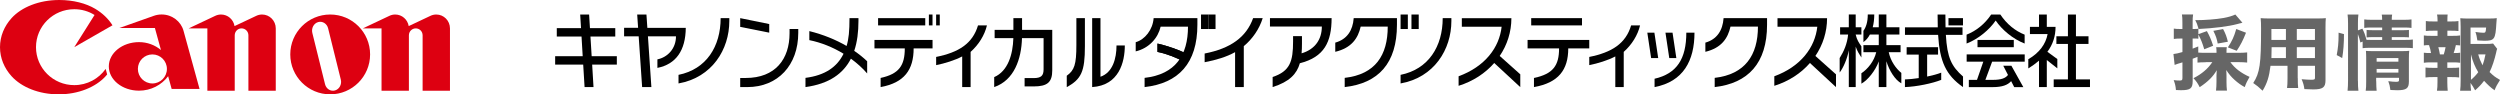 <?xml version="1.0" encoding="UTF-8"?><svg id="_レイヤー_2" xmlns="http://www.w3.org/2000/svg" viewBox="0 0 689 26"><defs><style>.cls-1{fill:#666;}.cls-2{fill:#d01;}</style></defs><g id="content"><path d="M281.68,8.24v-3.24h-2.39v3.24h-5.17v2.27h5.16c-.13,4.46-1.47,9.09-5.28,10.74v2.75c5.52-1.89,7.5-7.76,7.66-13.49h5.95v8.61c0,1.76-.7,2.4-2.72,2.4h-2.51v2.3h2.51c3.84,0,5.11-1.21,5.11-4.46v-8.86h0v-2.27h-8.32Z"/><polygon points="212 6.63 212 9 204 7.41 204 5 212 6.63"/><path d="M204,21.49v2.51h1.96c8.42,0,14.04-6.04,14.04-14.96v-1.04h-2.4v1.17c0,7.11-3.91,12.32-12.08,12.32h-1.52Z"/><path d="M178.41,7.67l-.25-3.67h-2.55l.25,3.67h-3.86v2.35h4.02l.95,13.97h2.55l-.95-13.97h7.73c0,3.43-2.39,5.8-5.12,6.34v2.35c5.15-1.02,7.77-4.85,7.82-11.03h-10.59Z"/><polygon points="170 15.48 163.06 15.48 162.73 10.07 169.57 10.07 169.57 7.76 162.59 7.76 162.36 4 159.9 4 160.13 7.76 153.45 7.76 153.45 10.07 160.27 10.07 160.59 15.48 153 15.48 153 17.8 160.73 17.8 161.11 24 163.57 23.99 163.2 17.8 170 17.8 170 15.48"/><path d="M198.61,5c0,7.76-3.9,14.08-11.61,15.63v2.37c9.26-1.64,14-9.39,14-17.2v-.8h-2.39Z"/><path d="M272,7h-2.46c-1.49,5.03-5.35,7.45-11.54,8.69v2.26c2.38-.47,5.17-1.34,7.18-2.4v8.45h2.32v-9.7c2.23-1.98,3.87-4.62,4.5-7.3Z"/><path d="M299,12.75v-7.75h-2.35v7.45c0,5.31-.54,6.92-2.65,8.42v3.14c4.03-2.19,5-4.34,5-11.25Z"/><path d="M310,12.53h-2.29c0,3.57-1.04,7.46-4.42,8.62V5s-2.29,0-2.29,0v19c7.41-.47,9-6.89,9-11.47Z"/><rect x="256" y="4" width="1" height="3"/><rect x="258" y="4" width="1" height="3"/><path d="M567,16.27l-2.74-1.99c1.52-2.05,2.25-4.31,2.25-6.88h-2.41v-3.4h-2.15v3.4h-2.5v1.98h4.87c-.49,2.73-2.26,5.19-5.32,6.94v2.54c1.11-.69,2.09-1.4,2.95-2.14v7.28h2.15v-7.46l2.9,2.3v-2.57ZM572.13,21.88v-9.77h3.46v-2.12h-3.46V4h-2.21v5.99h-3.18s0,2.12,0,2.12h3.18v9.77h-3.92v2.12h10v-2.12h-3.87Z"/><path d="M513,12.76c-.66-.92-1.24-1.77-1.57-3.21v-.03h1.57v-2h-1.57v-3.53h-1.9v3.53h-2.4v2h2.21c-.25,2.54-1.18,4.66-2.33,6.48v3.98c1.01-1.29,2.08-3.77,2.52-6.11v10.12h1.9v-11.14c.38,1.18,1.01,2.13,1.57,3v-3.1ZM520.53,14.39h3.27v-1.96h-3.91v-2.91h3.59v-2h-3.59v-3.53h-2.1v3.53h-1.67c.29-1.08.43-2.28.43-3.53h-1.79c0,2.13-.49,3.51-1.2,4.51v3.1c.72-.49,1.32-1.21,1.78-2.08h2.45v2.91h-4.23v1.96h3.53c-.58,2.49-2.36,4.67-4.09,5.8v2.87c1.79-1,3.86-3.58,4.79-6.14v7.07h2.1v-7.11c.79,2.57,2.39,5.16,4.12,6.08v-2.87c-1.49-1.2-2.95-3.24-3.47-5.7Z"/><path d="M545,11v2h10v-2h-10ZM551.3,4h-2.53c-1.75,2.62-4.16,4.53-6.78,5.55v2.45c3.24-1.25,6.29-3.8,8.02-6.34,1.72,2.54,4.74,5.09,7.98,6.34v-2.45c-2.61-1.02-4.95-2.93-6.7-5.55ZM542,17h4.6l-1.74,5.01h-2.25v2h6.58c2.62,0,4.15-.58,5.08-1.65l.85,1.65h2.51l-3.29-5.89h-2.24l1.3,2.54c-.67.88-1.85,1.35-4.14,1.35h-2.09l1.86-5.01h8.98v-2h-16v2Z"/><path d="M541,5h-4v2h4v-2ZM531.12,15.05h3.01v-2.05h-8.66v2.05h3.33v6.47c-1.37.21-2.7.34-3.8.37v2.11c3.18-.11,7.56-1.01,10-1.99v-1.99c-1.05.41-2.43.78-3.88,1.08v-6.06ZM536.27,9.61h4.6v-2.08h-4.68c-.03-1.07-.04-2.24-.04-3.53h-2.15c0,1.26.02,2.42.05,3.53h-9.04v2.08h9.13c.46,7.36,2.14,11.08,6.87,14.39v-2.91c-3.17-2.8-4.37-5.16-4.73-11.48Z"/><path d="M257,11h-16v2.33h8.36c0,4.69-1.55,7.04-6.66,8.15v2.52c6.53-1.19,9.1-4.76,9.1-10.67h5.21v-2.33Z"/><rect x="242" y="5" width="13" height="2"/><path d="M235.43,14c.82-2.44,1.16-5.21,1.16-8.22v-.78h-2.47c0,3.54-.2,5.68-.8,7.67-2.98-1.73-6.45-3.15-10.27-4.1v2.49c3.29.66,6.53,1.98,9.43,3.75-1.74,3.58-5.02,5.96-10.49,6.65v2.54c6.55-.9,10.43-3.73,12.52-7.83,1.67,1.22,3.19,2.58,4.48,4.07v-3.36c-1.06-1.01-2.25-1.97-3.57-2.87Z"/><path d="M397.61,5c0,7.76-3.9,14.08-11.61,15.63v2.37c9.26-1.64,14-9.39,14-17.2v-.8h-2.39Z"/><path d="M452,7h-2.46c-1.49,5.03-5.35,7.45-11.54,8.69v2.26c2.38-.47,5.17-1.34,7.18-2.4v8.45h2.32v-9.7c2.23-1.98,3.87-4.62,4.5-7.3Z"/><rect x="422" y="5" width="14" height="2"/><path d="M438,11h-17v2.33h8.68c0,4.69-1.61,7.05-6.92,8.16v2.51c6.77-1.19,9.45-4.76,9.45-10.67h5.79v-2.33Z"/><path d="M419,20.49l-5.68-5.07c2.07-3.05,3.22-6.64,3.22-10.41h-13.66v2.35h10.97c-.63,5.74-4.57,10.99-11.86,13.66v2.63c4-1.25,7.35-3.47,9.82-6.29l7.18,6.65v-3.51Z"/><path d="M455.95,9l1.05,7h-1.95l-1.05-7h1.95ZM467,9h-2.25c0,7.21-2.61,11.3-8.75,12.7v2.3c7.95-1.51,11-7.31,11-15ZM459,9l1.05,7h1.95l-1.05-7h-1.95Z"/><path d="M476.92,7.35c-.73,3.24-2.51,5.87-6.92,6.93v-2.53c3.19-.91,4.77-3.34,5.02-6.75h11.98s0,1.82,0,1.82c0,10.62-5.24,16.12-14.43,17.18v-2.54c8.36-.96,11.92-6.25,11.92-14.12h-7.57Z"/><path d="M506,20.49l-5.68-5.07c2.07-3.06,3.22-6.64,3.22-10.41h-13.66v2.35h10.97c-.63,5.74-4.57,10.99-11.85,13.66v2.63c4-1.25,7.35-3.46,9.82-6.29l7.18,6.65v-3.51Z"/><path d="M348,5h-2.64c-1.87,5.24-6.2,8.36-13.36,9.75v2.4c3.23-.62,6.05-1.47,8.39-2.78v9.63h2.4v-11.28c2.36-1.96,4.28-4.69,5.21-7.72Z"/><path d="M367,5h-17v2.32h14.3c0,3.46-1.81,6.26-5.58,7.38.07-.85.1-1.74.1-2.67v-2.07h-2.45v1.47c0,5.48-.83,8.19-5.63,9.79v2.78c4.66-1.48,6.66-3.63,7.5-6.57,6.75-1.7,8.75-5.91,8.75-12.43Z"/><path d="M326.38,17c-2.34-1.15-4.85-2.2-7.38-2.69v-2.31c2.89.68,5.58,1.63,8,2.77l-.62,2.23Z"/><path d="M319.87,7.35c-.7,3.07-3.14,5.93-6.87,6.81v-2.53c2.52-.71,4.7-3.42,4.94-6.63h12.06s0,1.82,0,1.82c0,10.62-5.2,16.12-14.55,17.18v-2.54c8.5-.96,11.96-6.25,11.96-14.12h-7.53Z"/><path d="M326.38,17c-2.34-1.15-4.85-2.2-7.38-2.69v-2.31c2.89.68,5.58,1.63,8,2.77l-.62,2.23Z"/><rect x="331" y="4" width="2" height="4"/><rect x="333" y="4" width="2" height="4"/><path d="M375,7.35c-.74,3.24-2.54,5.87-7,6.93v-2.53c3.23-.91,4.83-3.34,5.08-6.75h11.92s0,1.82,0,1.82c0,10.62-5.1,16.12-14.4,17.18v-2.54c8.46-.96,11.86-6.25,11.86-14.12h-7.45Z"/><rect x="386" y="4" width="2" height="4"/><rect x="389" y="4" width="2" height="4"/><path class="cls-2" d="M20.47,23.46c-5.83,0-10.55-4.68-10.55-10.46S14.64,2.54,20.47,2.54c2.05,0,3.97.58,5.59,1.59l-5.59,8.87,10.53-6.03c-1.14-1.81-2.78-3.37-4.77-4.55-2.52-1.5-6.03-2.42-9.91-2.42C10.77,0,5.91,1.99,3.2,4.98,1.19,7.19,0,9.97,0,13s1.19,5.81,3.2,8.02c2.72,3,7.51,4.98,12.95,4.98s10.23-1.99,12.95-4.98c.15-.16.29-.33.43-.5l-.41-1.53c-1.91,2.7-5.07,4.47-8.66,4.47Z"/><path class="cls-2" d="M55,24.53l-4.42-16.04c-.71-2.59-3.14-4.5-6.03-4.5-.75,0-1.47.13-2.13.36l-9.52,3.37h9.79l1.67,6.07c-1.62-1.36-3.74-2.18-6.05-2.18-4.59,0-8.32,2.99-8.32,6.69s3.72,6.69,8.32,6.69c3.3,0,6.23-1.57,8.03-3.99l.97,3.52h7.68ZM42,23c-2.21,0-4-1.79-4-4s1.79-4,4-4,4,1.79,4,4-1.79,4-4,4Z"/><path class="cls-2" d="M72.23,4c-.57,0-1.11.13-1.59.36l-6,2.83c-.3-1.81-1.85-3.19-3.72-3.19-.57,0-1.11.13-1.59.36l-7.33,3.46h5.15v17.18h7.54v-15.27c0-1.05.84-1.91,1.88-1.91s1.89.85,1.89,1.91v15.27h7.54V7.82c0-2.11-1.69-3.82-3.77-3.82Z"/><path class="cls-2" d="M120.23,4c-.57,0-1.11.13-1.59.36l-6,2.83c-.3-1.81-1.85-3.19-3.72-3.19-.57,0-1.11.13-1.59.36l-7.33,3.46h5.15v17.18h7.54v-15.27c0-1.05.84-1.91,1.89-1.91s1.89.85,1.89,1.91v15.27h7.54V7.82c0-2.11-1.69-3.82-3.77-3.82Z"/><path class="cls-2" d="M102,15c0,6.07-4.93,11-11,11s-11-4.93-11-11,4.92-11,11-11,11,4.92,11,11ZM90.43,7.81c-.32-1.3-1.56-2.07-2.76-1.72-1.2.35-1.91,1.68-1.59,2.99l3.5,14.12c.32,1.3,1.56,2.07,2.76,1.72,1.2-.35,1.91-1.68,1.59-2.98l-3.5-14.12Z"/><path class="cls-1" d="M607.89,17.16c-.95,0-1.55.02-2.26.09v-1.58q-.71.29-1.33.52v6.17c0,2.01-.62,2.5-3.24,2.5-.4,0-.73-.02-1.37-.05-.11-1.19-.24-1.71-.62-2.73.73.09,1.15.11,1.66.11.62,0,.75-.11.75-.72v-4.28q-.69.2-1.26.38c-.31.11-.58.2-.89.32l-.33-3c.58-.05,1.44-.23,2.48-.54v-3.72h-.78c-.53,0-1,.02-1.6.11v-2.86c.55.09.98.11,1.62.11h.75v-1.71c0-1.13-.02-1.62-.13-2.3h3.08c-.11.7-.13,1.17-.13,2.3v1.71h.47c.49,0,.8-.02,1.11-.07v1.49l2.35-.83c.75,1.37,1.09,2.12,1.73,4.03l-2.46.97c-.53-1.76-.89-2.66-1.62-4.08v1.17c-.4-.05-.55-.05-1.09-.05h-.49v2.79c.49-.18.75-.27,1.55-.61v1.69c.58.05,1.06.07,2.04.07h2.99v-.2c0-.61-.02-.95-.09-1.35h2.93c-.07.41-.09.68-.09,1.35v.2h3.48c.8,0,1.53-.05,2.22-.11v2.79c-.69-.07-1.49-.11-2.22-.11h-2.4c1.18,1.67,2.88,2.97,5.28,4.06-.64,1.08-.98,1.8-1.33,2.82-1.04-.56-1.84-1.13-2.82-2.01-.95-.86-1.46-1.49-2.28-2.7.04.61.07.9.07,1.49v1.8c0,.97.04,1.62.13,2.39h-3.02c.09-.79.13-1.55.13-2.39v-1.74q0-.5.07-1.51c-.95,1.71-2.42,3.18-4.7,4.69-.51-1.04-.93-1.64-1.71-2.48,2.28-1.15,4.01-2.64,5.19-4.42h-1.84ZM618,6.26c-.28.08-.73.19-1.54.4-2.25.61-6.5,1.14-10.52,1.33-.34-1.23-.49-1.59-.94-2.43,2.67,0,5.71-.23,7.85-.61,1.26-.23,2.42-.57,3.21-.95l1.95,2.26ZM611.2,12c-.24-1.29-.47-2.03-1.2-3.5l2.68-.5c.61,1.09,1.06,2.29,1.32,3.5l-2.8.5ZM614,13.05c1.13-1.7,1.69-2.9,2.31-5.05l2.69,1.02c-.91,2.26-1.47,3.32-2.56,4.98l-2.44-.95Z"/><path class="cls-1" d="M633.27,21.53c0,1.35.02,2.01.11,2.72h-3.07c.09-.69.13-1.33.13-2.7v-3.41h-4.69c-.36,2.99-.93,4.82-2.18,6.86-1.18-1.11-1.53-1.39-2.58-2.12,1.82-2.81,2.16-5.13,2.16-14.96,0-1.28-.02-2.1-.11-2.92.82.07,1.4.09,2.6.09h12.69c1.33,0,1.96-.02,2.67-.09-.07.71-.09,1.35-.09,2.65v14.49c0,1.95-.76,2.5-3.4,2.5-.62,0-1.73-.04-2.42-.09-.13-1-.31-1.64-.76-2.72,1.02.09,1.98.15,2.64.15.87,0,1.04-.09,1.04-.53v-3.32h-4.76v3.38ZM626.06,13c0,1.09-.02,1.65-.06,3h4v-3h-3.94ZM630,8h-4v3h4v-3ZM638,11v-3h-5v3h5ZM633,16h5v-3h-5v3Z"/><path class="cls-1" d="M644,15.18c.36-1.9.51-3.45.51-5.43v-.75l1.49.4c0,2.54-.16,4.63-.49,6.6l-1.51-.82ZM649.85,22.28c0,1.19.02,1.89.13,2.72h-2.99c.09-.81.13-1.82.13-2.97V6.43c0-1.06-.04-1.69-.13-2.43h2.99c-.11.79-.13,1.33-.13,2.43v1.94l1.22-.47c.57,1.17.73,1.58,1.15,3.08.42.02.62.02,1.15.02h3.16v-.77h-2.52c-.82,0-1.17.02-1.77.09v-2.07c.53.04.95.07,1.81.07h2.48v-.74h-2.68c-1.26,0-1.64.02-2.26.11v-2.34c.64.09,1.15.11,2.41.11h2.52c0-.65-.02-.97-.11-1.44h2.87c-.09.5-.11.74-.11,1.44h3.1c1.24,0,1.72-.02,2.34-.11v2.34c-.66-.09-1.19-.11-2.32-.11h-3.12v.74h3.01c.91,0,1.24-.02,1.72-.07v2.05c-.53-.04-.88-.07-1.79-.07h-2.94v.77h3.6c1.11,0,1.59-.02,2.21-.11v2.39c-.71-.09-1.22-.11-2.21-.11h-9.42c-1.11,0-1.57.02-2.21.11v-1.82l-.62.25c-.2-.92-.4-1.55-.69-2.32v12.9ZM654.89,22.39c0,1.09.04,1.87.11,2.61h-3.01c.11-.76.13-1.27.13-2.61v-6.47c0-.76-.02-1.27-.07-1.9.51.04.89.07,1.65.07h8.3c.94,0,1.49-.02,1.98-.09-.07.56-.09,1.23-.09,2.25v6.25c0,1.85-.69,2.37-3.21,2.37-.47,0-.58,0-1.89-.07-.13-1-.24-1.52-.58-2.43.87.11,1.54.18,2.09.18.73,0,.87-.09.87-.51v-.6h-6.3v.96ZM661,17v-1h-6v1h6ZM661,20v-1h-6v1h6Z"/><path class="cls-1" d="M675.93,9.88c.98,0,1.44-.02,2.07-.11v2.75c-.41-.05-.66-.07-1.16-.09-.25,1.1-.32,1.33-.61,2.19.96,0,1.28-.02,1.78-.09v2.77c-.66-.09-1.14-.11-2.07-.11h-1.46v1.51h1.28c.91,0,1.37-.02,1.98-.09v2.75c-.61-.09-1.09-.11-1.98-.11h-1.28v1.37c0,.95.05,1.67.11,2.39h-2.96c.11-.74.14-1.35.14-2.39v-1.37h-1.32c-.91,0-1.3.02-1.98.11v-2.75c.61.07,1.09.09,1.98.09h1.32v-1.51h-1.69c-.91,0-1.46.02-2.07.11v-2.77c.61.07.93.09,1.98.09-.11-.74-.27-1.37-.55-2.19-.55,0-.96.02-1.43.09v-2.75c.64.09,1.09.11,2.07.11h1.71v-1.42h-1.25c-.84,0-1.34.02-1.98.09v-2.75c.59.09,1.03.11,1.98.11h1.25v-.29c0-.65-.05-1.28-.14-1.62h2.92c-.05.5-.07.9-.07,1.62v.29h1.05c.98,0,1.41-.02,2-.11v2.75c-.66-.07-1.14-.09-2-.09h-1.05v1.42h1.44ZM673.5,15c.2-.64.38-1.28.5-2h-2c.22.8.32,1.22.44,2h1.07ZM688.21,13.47c-.11.29-.16.47-.27,1.02-.43,1.93-1.13,4.04-1.81,5.37,1.07,1.04,1.5,1.37,2.88,2.17-.77,1.18-1.09,1.8-1.52,2.86-1.18-.89-1.81-1.46-2.88-2.62-.84,1.09-1.38,1.66-2.47,2.62-.45-.86-.77-1.35-1.27-2.04.02.93.07,1.37.16,2.15h-3.02c.11-.93.14-1.57.14-2.84V7.33c0-.78-.05-1.71-.09-2.31.66.07,1.25.09,2.11.09h5.74c1.04,0,1.79-.04,2.2-.11q-.09.75-.11,1.4c-.25,4.43-.52,4.83-3.33,4.83-.5,0-.95-.02-1.91-.09-.14-.98-.29-1.71-.54-2.33.95.13,1.72.22,2.2.22.59,0,.66-.13.75-1.44h-4.29v4.52h3.9c1.18,0,1.77-.02,2.31-.11l1.13,1.46ZM681,22c.87-.73,1.44-1.35,2-2.1-.91-1.5-1.51-2.96-2-4.9v7ZM683,15c.31,1.12.65,1.95,1.19,3,.35-.94.52-1.59.81-3h-2Z"/></g></svg>